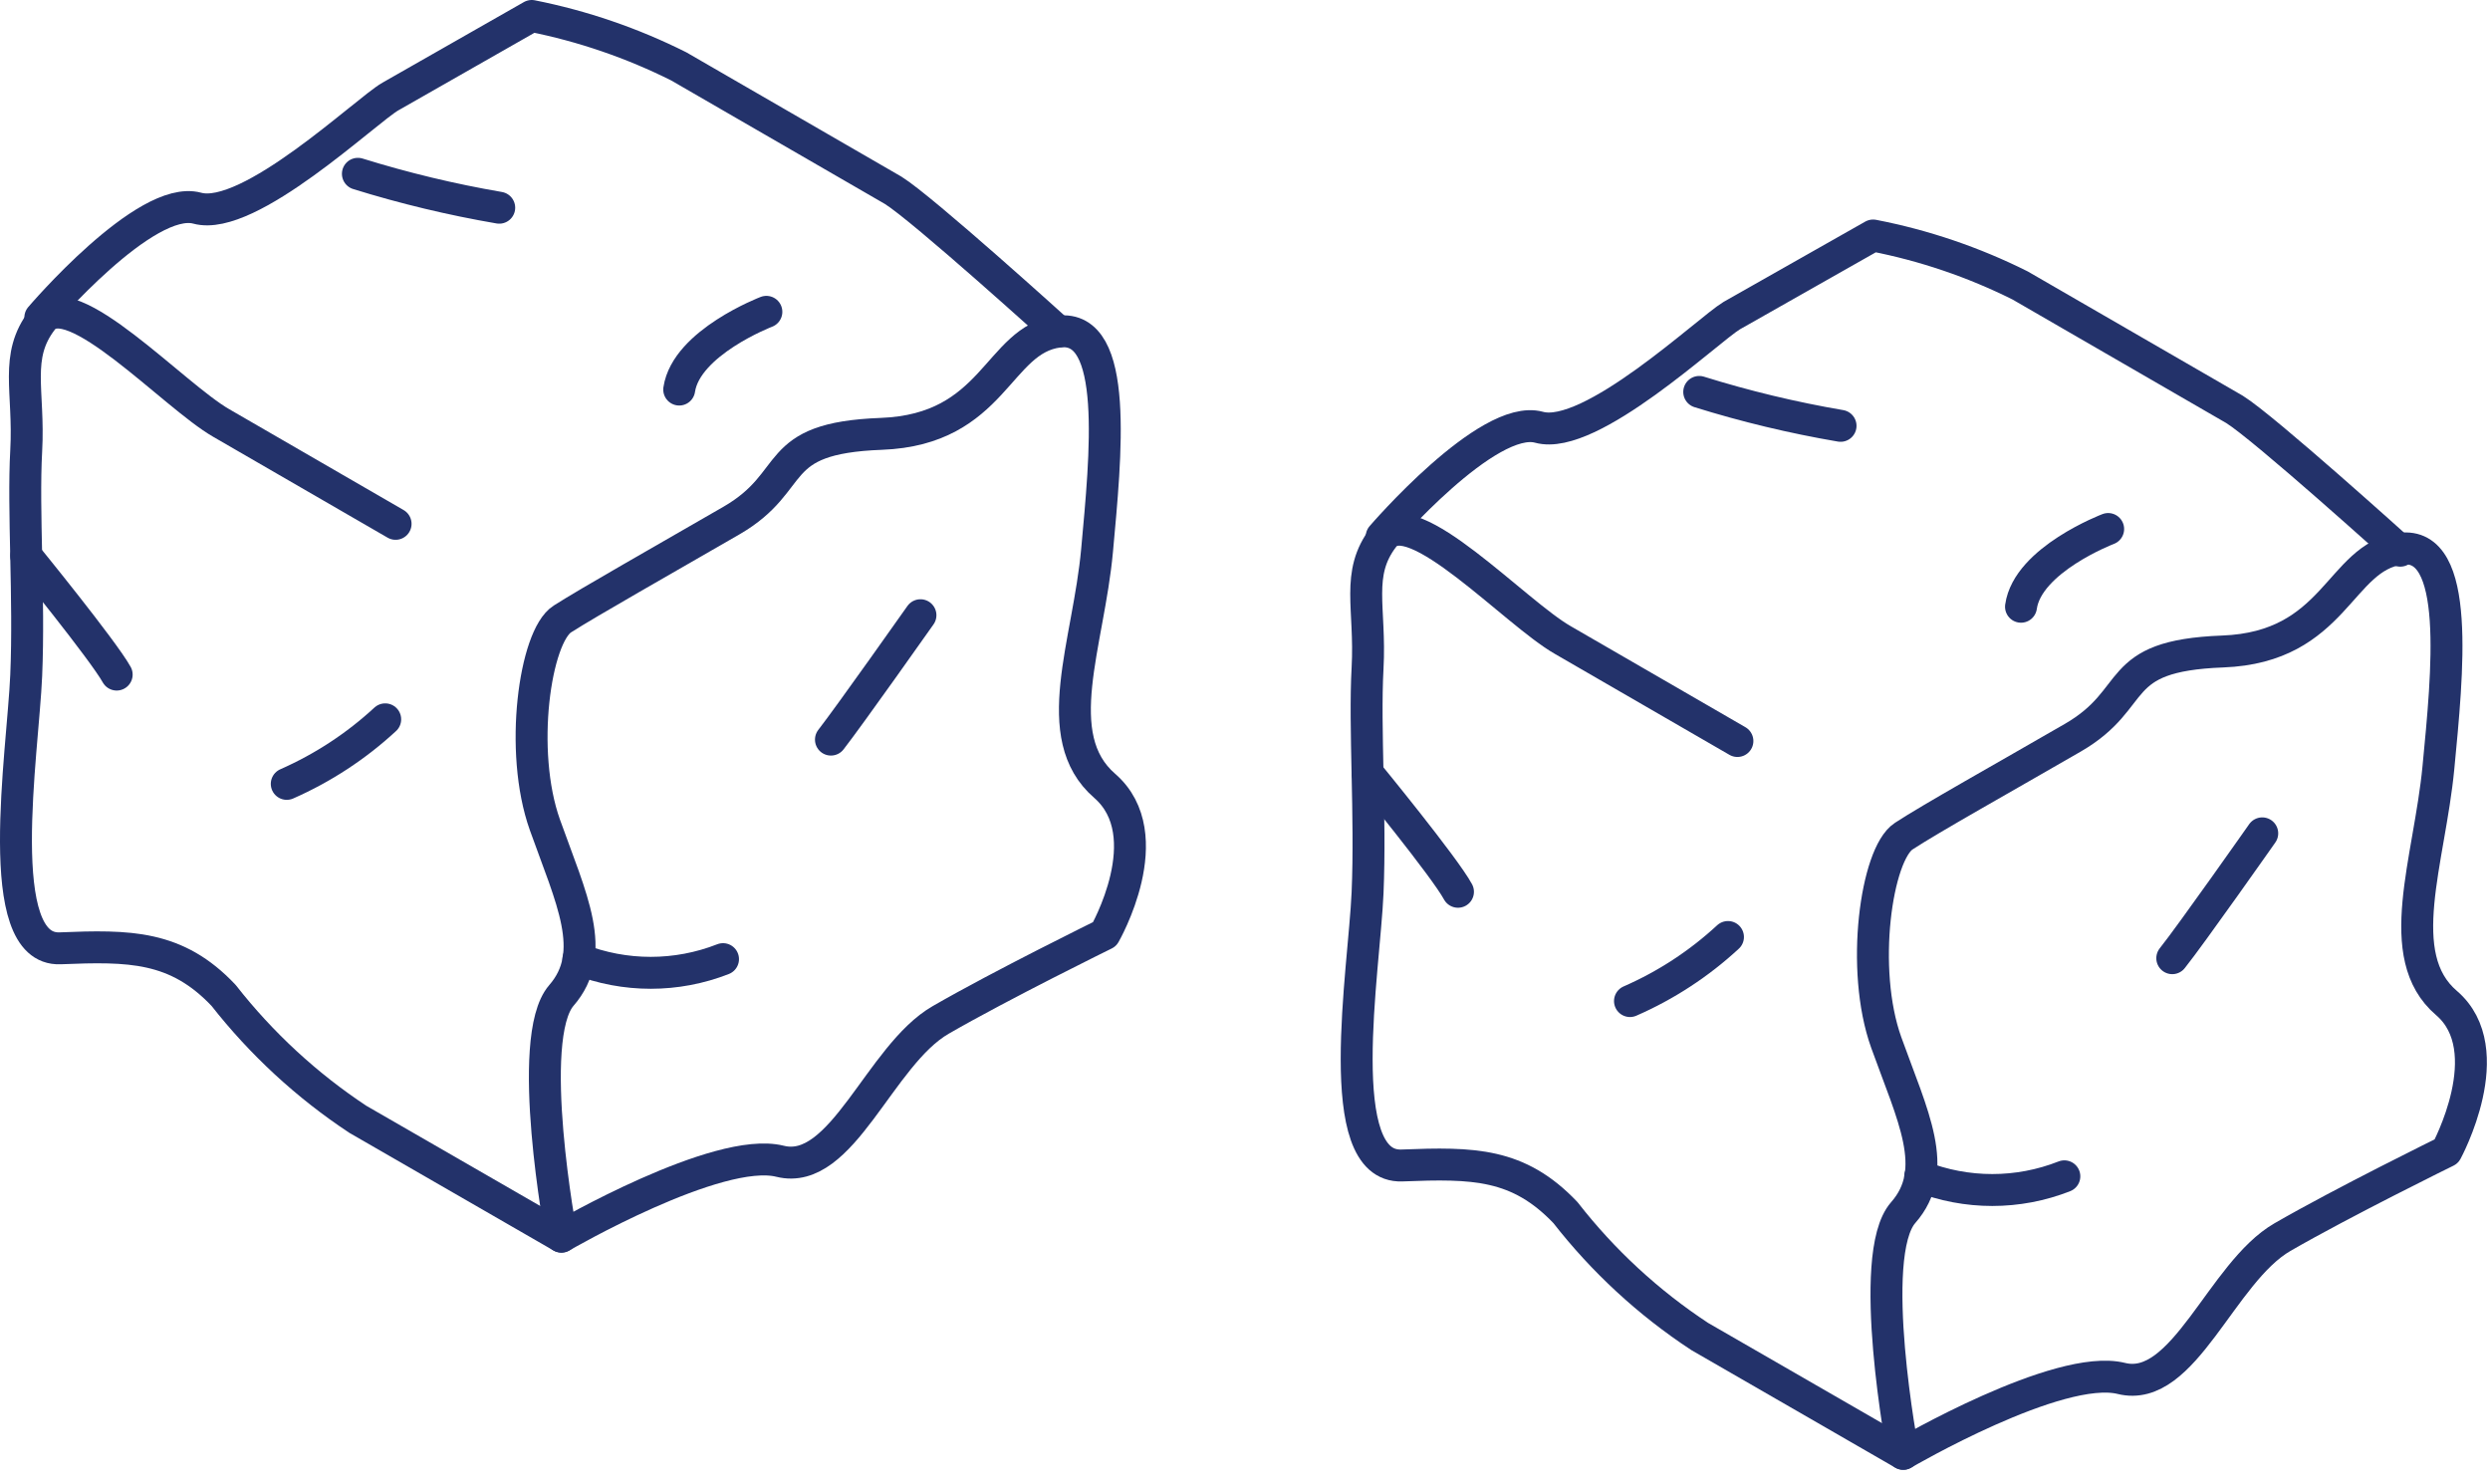 <svg width="156" height="93" viewBox="0 0 156 93" fill="none" xmlns="http://www.w3.org/2000/svg">
<path d="M35.172 77.478C35.172 77.478 32.84 65.052 35.172 62.366C37.504 59.68 35.792 56.315 34.139 51.681C32.486 47.047 33.52 39.874 35.231 38.782C36.944 37.69 41.489 35.122 45.828 32.613C50.167 30.104 48.101 27.448 55.215 27.182C62.328 26.916 62.476 21.279 66.313 20.777C70.15 20.275 69.265 28.599 68.733 34.473C68.202 40.346 65.634 46.132 69.206 49.231C72.777 52.33 69.206 58.529 69.206 58.529C69.206 58.529 62.771 61.687 58.934 63.901C55.096 66.114 52.765 73.729 48.868 72.755C44.972 71.781 35.172 77.478 35.172 77.478Z" stroke="#23326A" stroke-width="2" stroke-linecap="round" stroke-linejoin="round"/>
<path d="M35.174 77.478L22.422 70.129C19.218 68.011 16.378 65.389 14.01 62.366C11.058 59.237 8.106 59.237 3.767 59.414C-0.572 59.591 1.436 47.194 1.642 42.324C1.849 37.454 1.436 32.023 1.642 28.245C1.849 24.467 0.875 22.341 2.646 20.039C4.417 17.737 10.881 24.791 13.862 26.503L24.784 32.82" stroke="#23326A" stroke-width="2" stroke-linecap="round" stroke-linejoin="round"/>
<path d="M66.314 20.776C66.314 20.776 57.813 13.072 55.954 11.921L42.523 4.158C39.609 2.698 36.511 1.636 33.314 1L24.459 6.047C22.953 6.903 15.604 13.928 12.357 13.043C9.11 12.157 2.527 19.89 2.527 19.89" stroke="#23326A" stroke-width="2" stroke-linecap="round" stroke-linejoin="round"/>
<path d="M22.422 10.889C25.324 11.791 28.282 12.501 31.277 13.014" stroke="#23326A" stroke-width="2" stroke-linecap="round" stroke-linejoin="round"/>
<path d="M48.014 19.537C48.014 19.537 42.995 21.455 42.553 24.407" stroke="#23326A" stroke-width="2" stroke-linecap="round" stroke-linejoin="round"/>
<path d="M1.643 34.826C1.643 34.826 6.454 40.729 7.31 42.264" stroke="#23326A" stroke-width="2" stroke-linecap="round" stroke-linejoin="round"/>
<path d="M24.134 45.068C22.316 46.749 20.231 48.115 17.965 49.112" stroke="#23326A" stroke-width="2" stroke-linecap="round" stroke-linejoin="round"/>
<path d="M36.236 60.092C39.149 61.235 42.386 61.235 45.298 60.092" stroke="#23326A" stroke-width="2" stroke-linecap="round" stroke-linejoin="round"/>
<path d="M57.667 38.545C57.667 38.545 53.21 44.862 52.059 46.338" stroke="#23326A" stroke-width="2" stroke-linecap="round" stroke-linejoin="round"/>
<path d="M119.237 91.084C119.237 91.084 116.876 78.658 119.237 75.972C121.598 73.286 119.827 69.921 118.175 65.317C116.522 60.712 117.555 53.51 119.267 52.389C120.979 51.267 125.524 48.728 129.863 46.22C134.202 43.711 132.166 41.084 139.25 40.818C146.334 40.552 146.541 34.915 150.378 34.383C154.215 33.852 153.33 42.205 152.769 48.079C152.208 53.953 149.817 59.886 153.27 62.837C156.724 65.789 153.27 72.135 153.27 72.135C153.27 72.135 146.836 75.293 142.999 77.507C139.161 79.721 136.829 87.336 132.904 86.362C128.978 85.388 119.237 91.084 119.237 91.084Z" stroke="#23326A" stroke-width="2" stroke-linecap="round" stroke-linejoin="round"/>
<path d="M119.24 91.085L106.488 83.735C103.278 81.625 100.436 79.003 98.076 75.972C95.124 72.873 92.32 72.843 87.834 73.02C83.347 73.198 85.472 60.801 85.679 55.931C85.885 51.06 85.472 45.629 85.679 41.851C85.885 38.073 84.911 35.948 86.682 33.646C88.453 31.343 94.918 38.398 97.928 40.11L108.85 46.426" stroke="#23326A" stroke-width="2" stroke-linecap="round" stroke-linejoin="round"/>
<path d="M150.38 34.502C150.38 34.502 141.85 26.798 139.99 25.647L126.56 17.884C123.647 16.427 120.549 15.374 117.351 14.755L108.496 19.773C107.02 20.659 99.64 27.654 96.423 26.769C93.206 25.883 86.564 33.616 86.564 33.616" stroke="#23326A" stroke-width="2" stroke-linecap="round" stroke-linejoin="round"/>
<path d="M106.457 24.555C109.358 25.459 112.317 26.169 115.312 26.68" stroke="#23326A" stroke-width="2" stroke-linecap="round" stroke-linejoin="round"/>
<path d="M132.078 33.144C132.078 33.144 127.03 35.062 126.617 38.014" stroke="#23326A" stroke-width="2" stroke-linecap="round" stroke-linejoin="round"/>
<path d="M85.676 48.434C85.676 48.434 90.517 54.337 91.343 55.872" stroke="#23326A" stroke-width="2" stroke-linecap="round" stroke-linejoin="round"/>
<path d="M108.259 58.705C106.451 60.377 104.376 61.734 102.119 62.719" stroke="#23326A" stroke-width="2" stroke-linecap="round" stroke-linejoin="round"/>
<path d="M120.301 73.699C123.203 74.843 126.431 74.843 129.333 73.699" stroke="#23326A" stroke-width="2" stroke-linecap="round" stroke-linejoin="round"/>
<path d="M141.731 52.211C141.731 52.211 137.274 58.557 136.094 60.033" stroke="#23326A" stroke-width="2" stroke-linecap="round" stroke-linejoin="round"/>
</svg>
